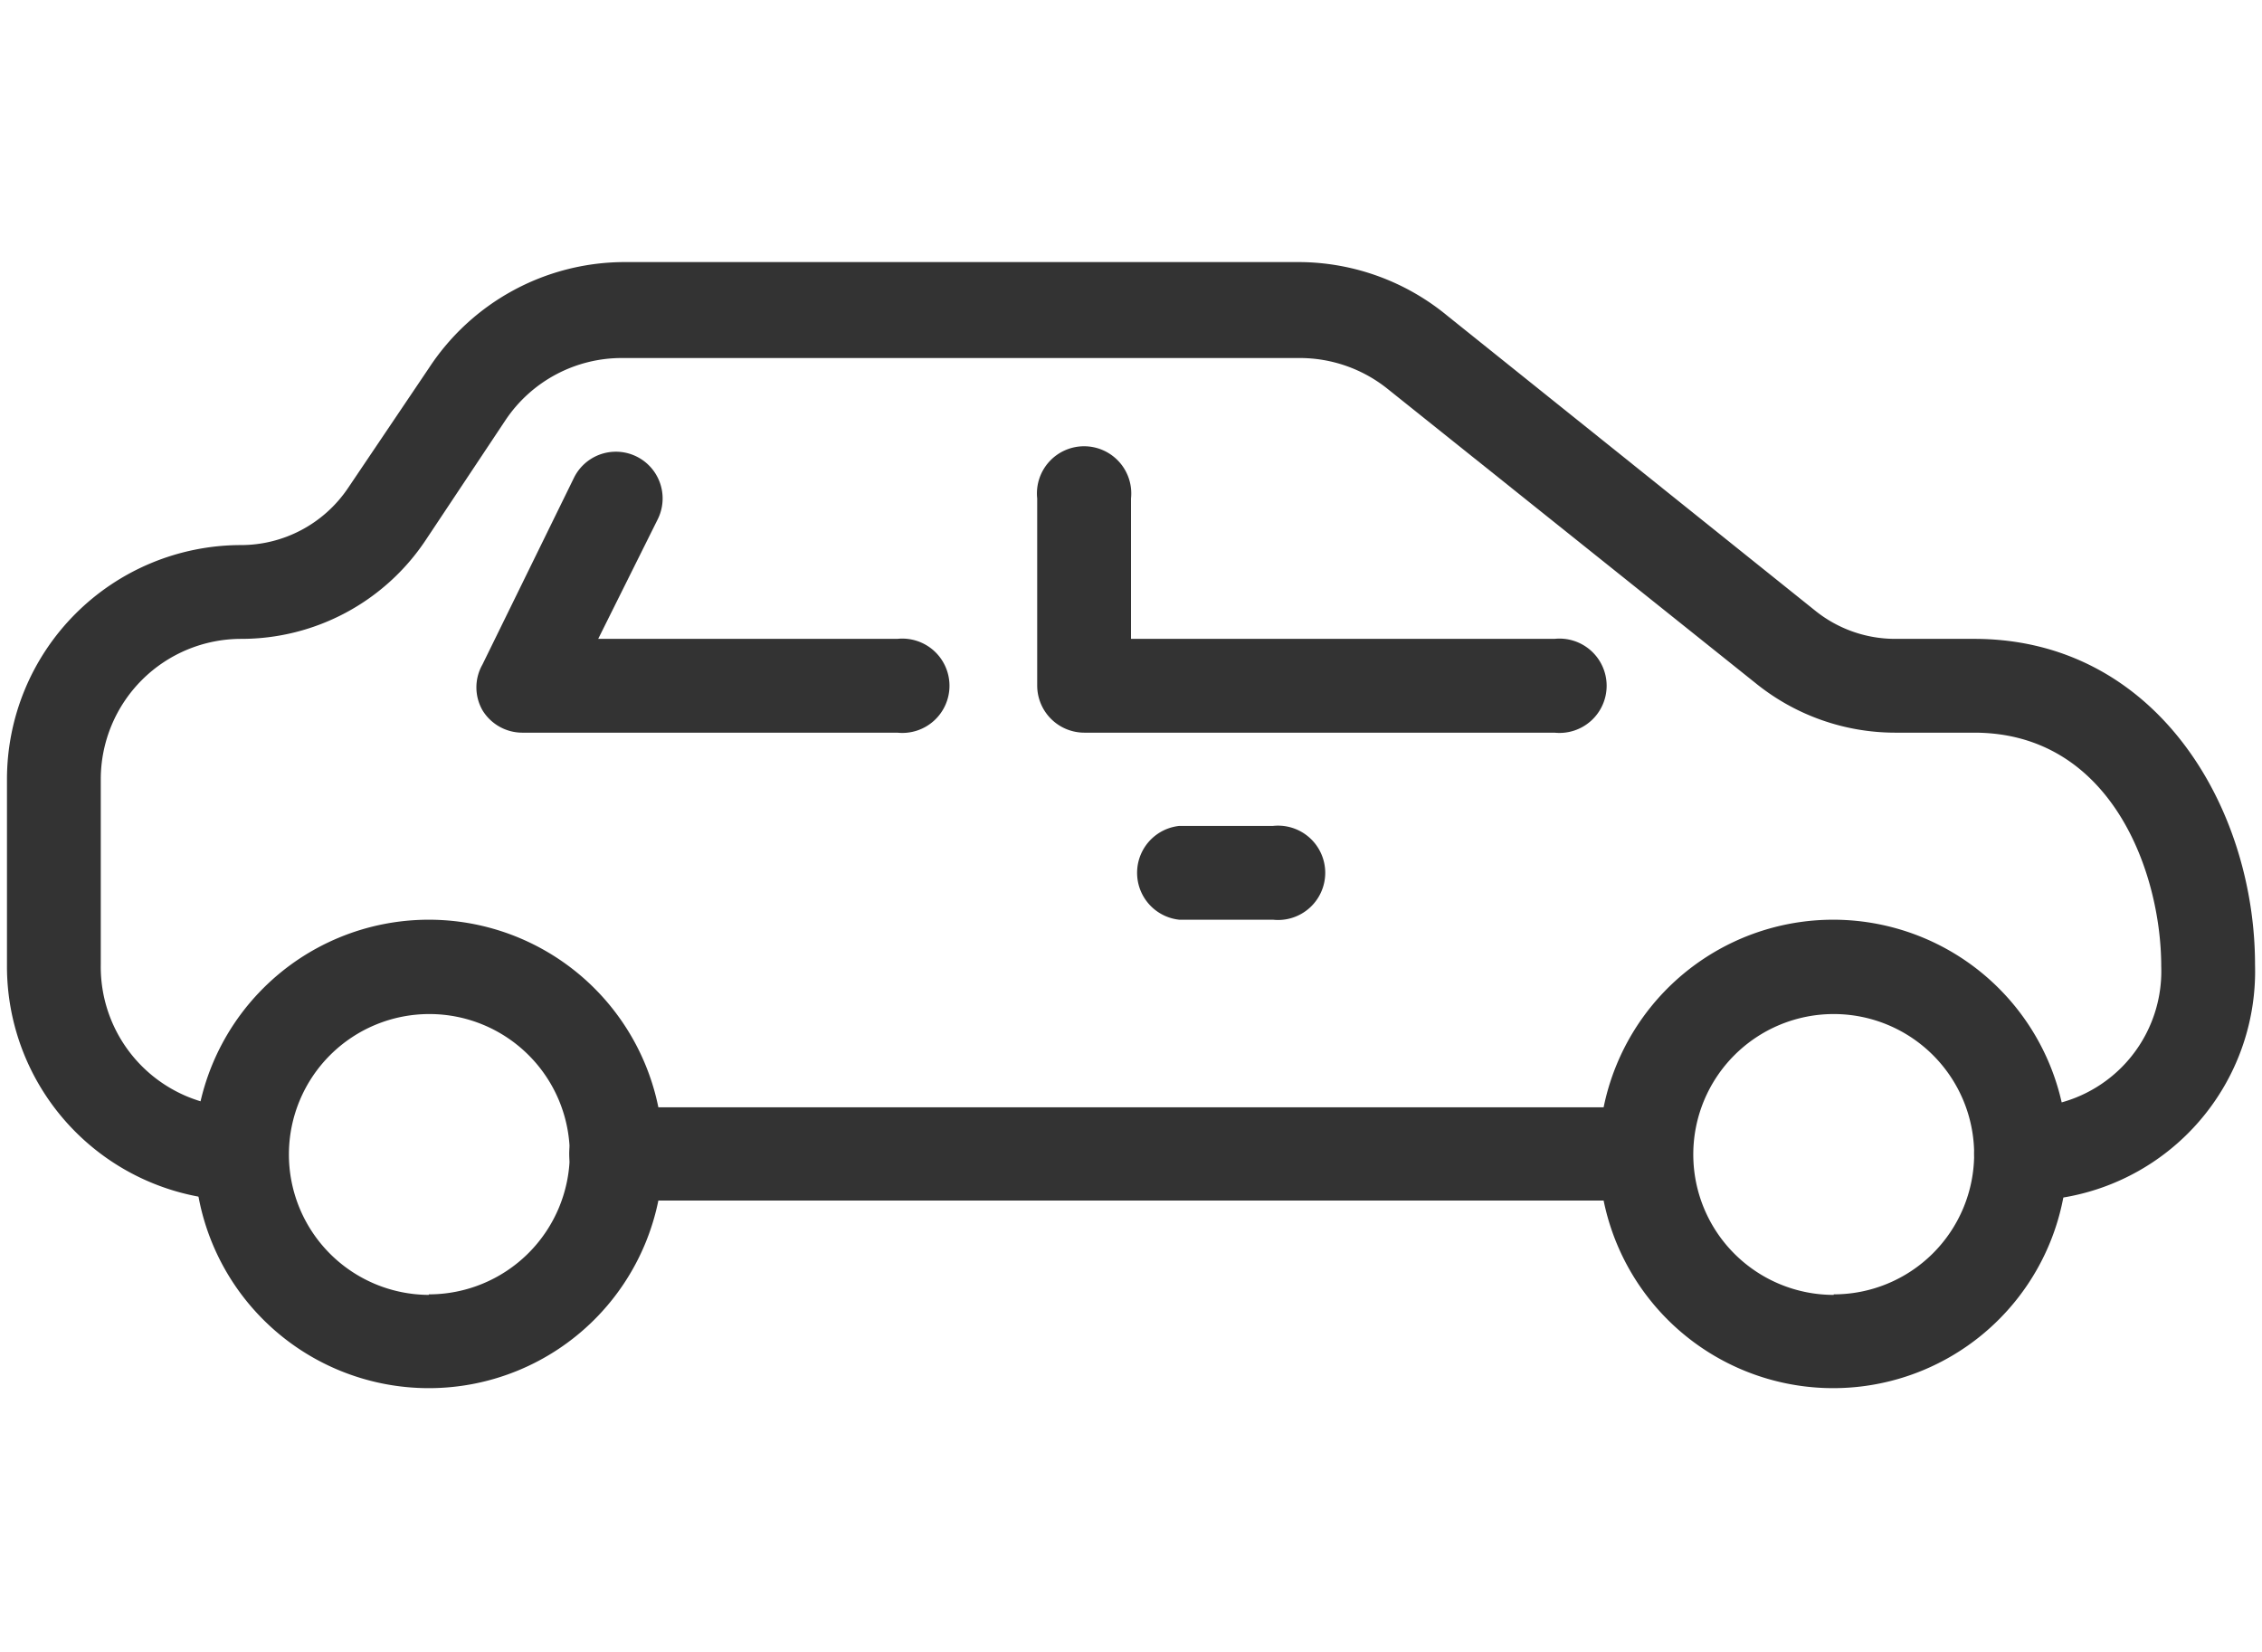 <svg xmlns="http://www.w3.org/2000/svg" id="Layer_1" data-name="Layer 1" viewBox="0 0 42.2 30.83"><defs><style>.cls-1{fill:#333;}</style></defs><path class="cls-1" d="M8,17.16a4.37,4.37,0,1,0,4.37,4.37A4.37,4.37,0,0,0,8,17.16Zm0,7a2.62,2.62,0,1,1,2.63-2.62A2.63,2.63,0,0,1,8,24.15Z"></path><path class="cls-1" d="M34.21,17.16a4.37,4.37,0,1,0,4.36,4.37A4.37,4.37,0,0,0,34.21,17.16Zm0,7a2.62,2.62,0,1,1,2.62-2.62A2.62,2.62,0,0,1,34.21,24.15Z"></path><path class="cls-1" d="M36.83,11.92H35.35a2.38,2.38,0,0,1-1.49-.53L27,5.89a4.37,4.37,0,0,0-2.73-1H11.61A4.37,4.37,0,0,0,8,6.87L6.49,9.11a2.41,2.41,0,0,1-2,1.06A4.37,4.37,0,0,0,.13,14.54V18A4.37,4.37,0,0,0,4.5,22.4a.87.87,0,0,0,0-1.74A2.62,2.62,0,0,1,1.88,18V14.54A2.62,2.62,0,0,1,4.5,11.92a4.13,4.13,0,0,0,3.44-1.84L9.43,7.84a2.61,2.61,0,0,1,2.18-1.16H24.24a2.62,2.62,0,0,1,1.64.57l6.89,5.51a4.14,4.14,0,0,0,2.58.91h1.48c2.56,0,3.49,2.61,3.49,4.36a2.54,2.54,0,0,1-2.62,2.63.87.87,0,0,0,0,1.74A4.28,4.28,0,0,0,42.07,18C42.07,15.07,40.23,11.92,36.83,11.92Z"></path><path class="cls-1" d="M30.71,20.66H11.49a.87.87,0,1,0,0,1.74H30.71a.87.87,0,1,0,0-1.74Z"></path><path class="cls-1" d="M29,11.92H21.1V9.3a.88.88,0,1,0-1.75,0v3.49a.88.88,0,0,0,.88.88H29a.88.88,0,1,0,0-1.75Z"></path><path class="cls-1" d="M16.73,11.92H11.16l1.11-2.23a.87.87,0,0,0-1.56-.78L9,12.4a.86.86,0,0,0,0,.85.87.87,0,0,0,.74.42h7a.88.88,0,1,0,0-1.75Z"></path><path class="cls-1" d="M23.72,15.41H22a.88.88,0,0,0,0,1.75h1.75a.88.88,0,1,0,0-1.75Z"></path></svg>